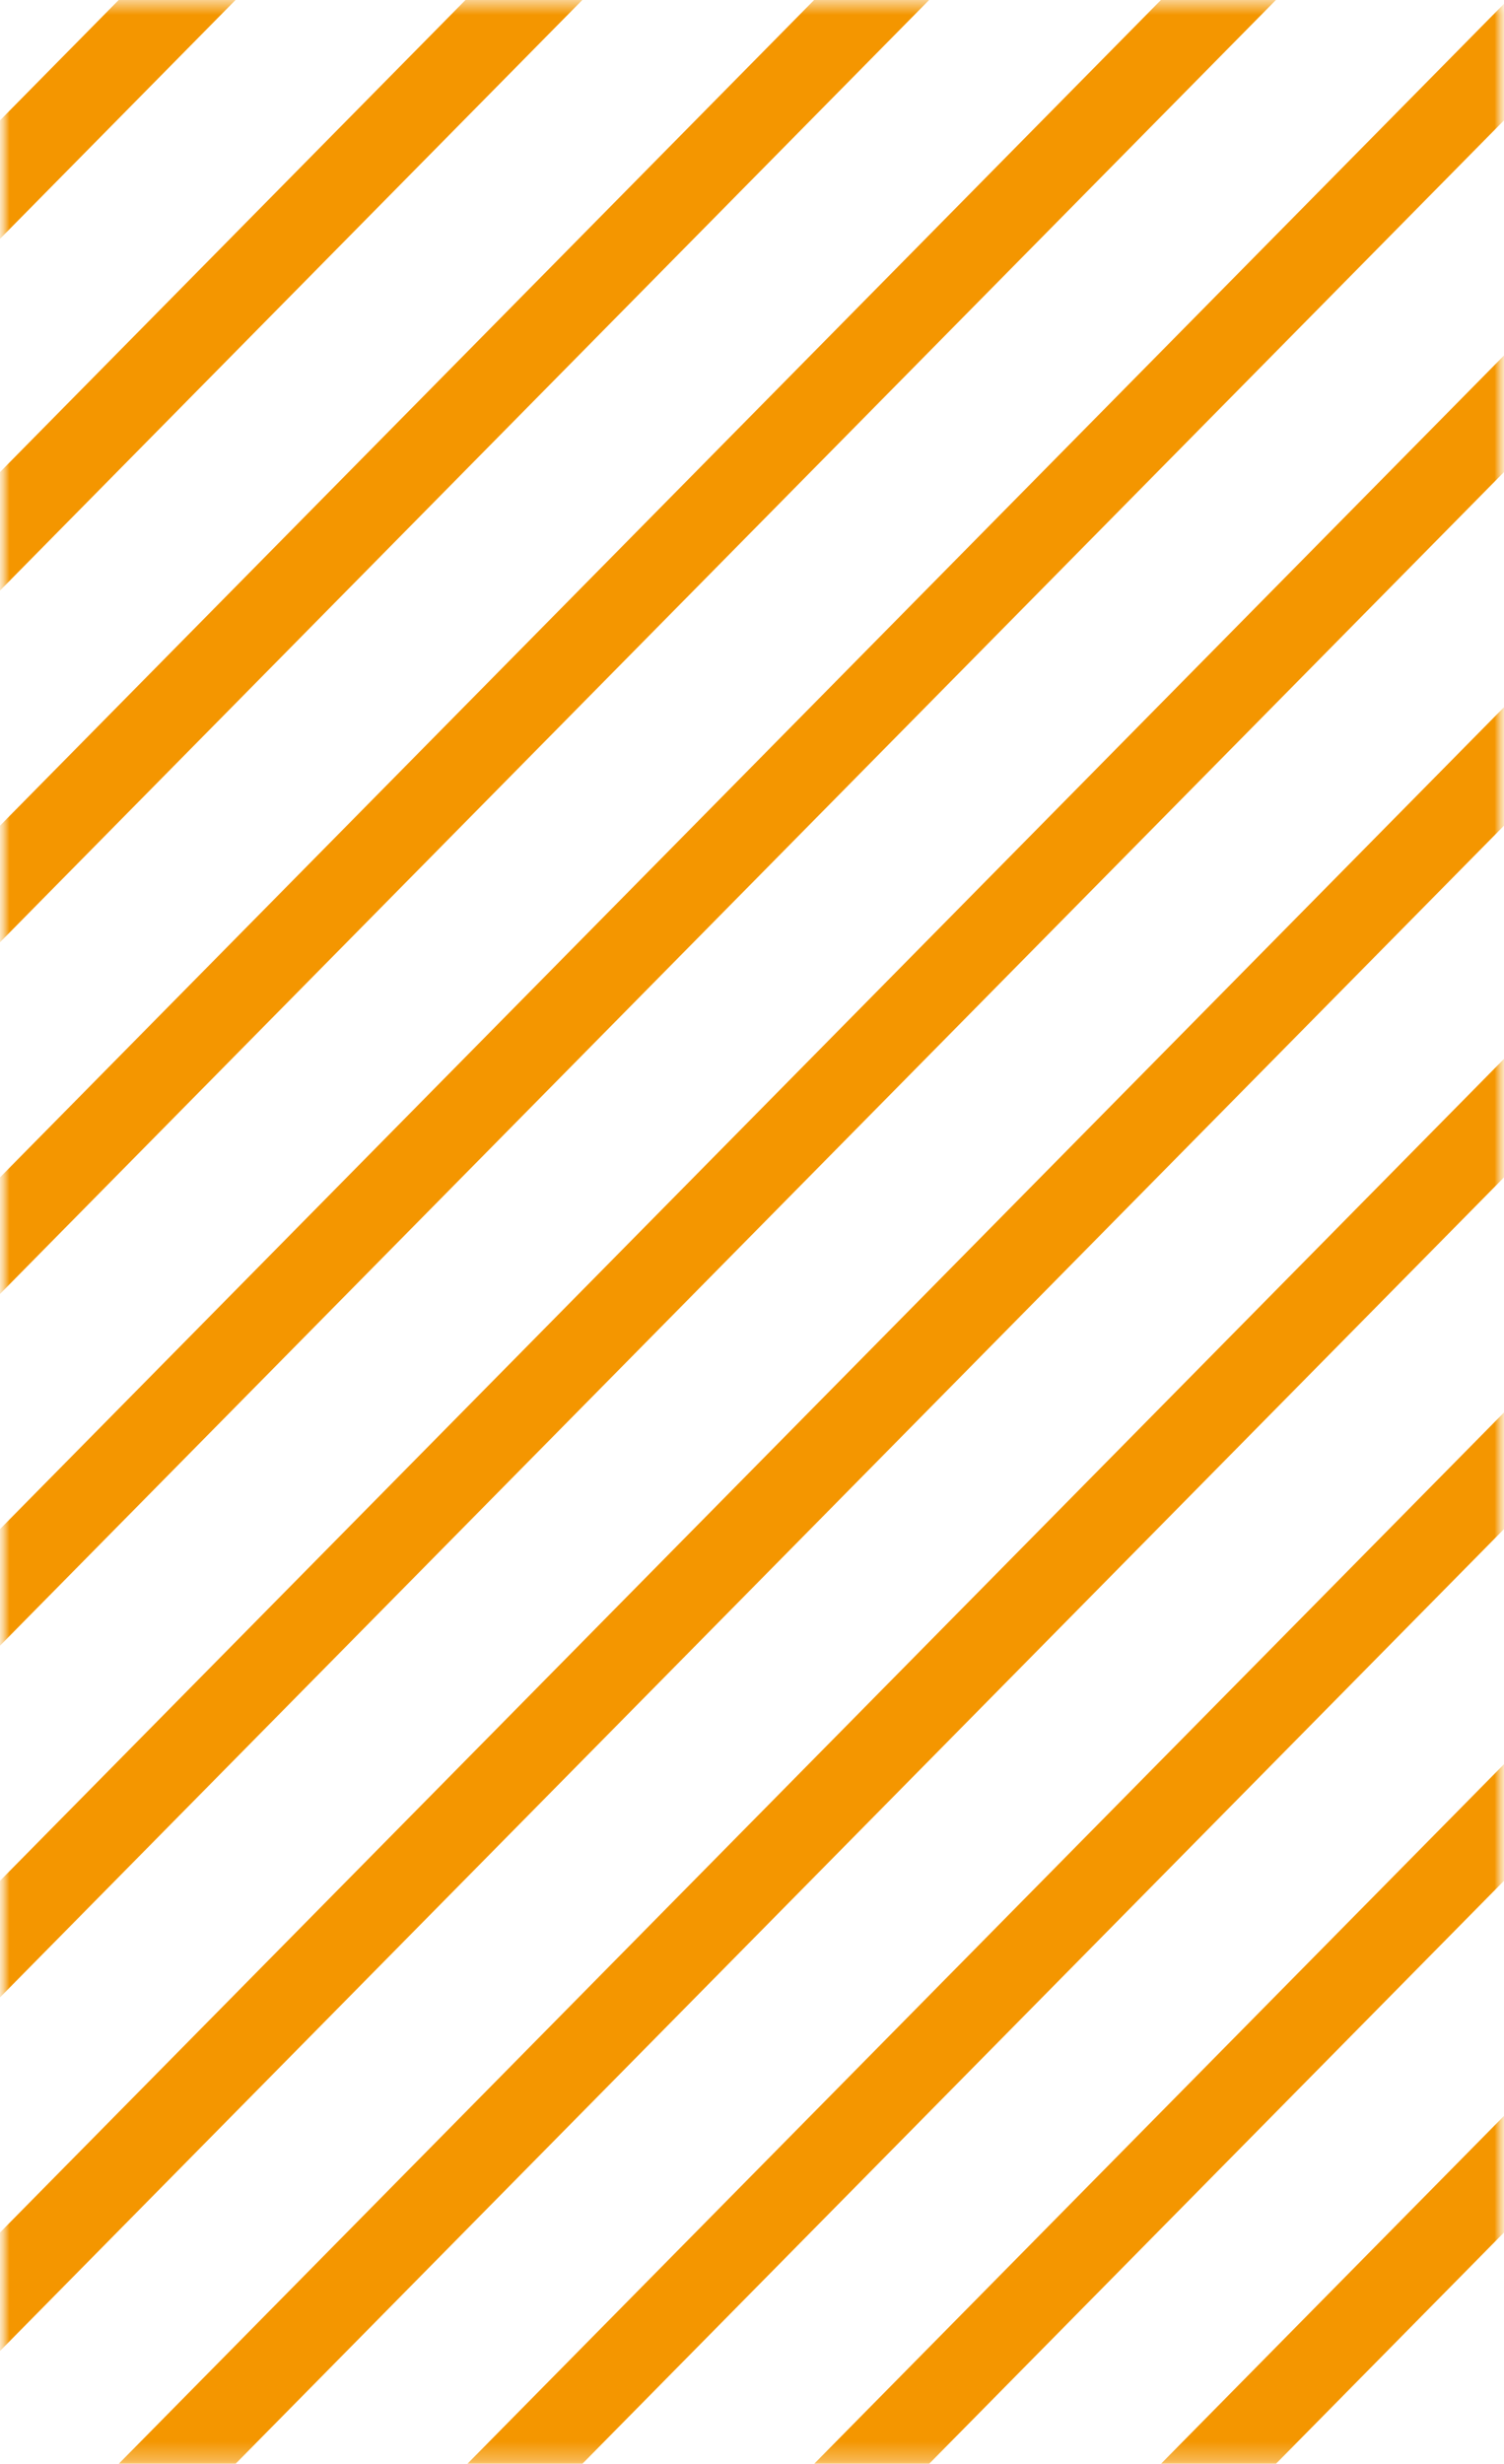 <?xml version="1.0" encoding="UTF-8"?>
<svg xmlns="http://www.w3.org/2000/svg" xmlns:xlink="http://www.w3.org/1999/xlink" version="1.1" viewBox="0 0 80 131">
  <defs>
    <style>
      .cls-1 {
        fill: none;
      }

      .cls-2 {
        mask: url(#mask);
      }

      .cls-3 {
        mask: url(#mask-1);
      }

      .cls-4 {
        fill: #fff;
      }

      .cls-5 {
        fill: #f49600;
      }

      .cls-6 {
        clip-path: url(#clippath);
      }
    </style>
    <clipPath id="clippath">
      <rect class="cls-1" y="0" width="80" height="131"/>
    </clipPath>
    <mask id="mask" x="0" y="-74.7" width="80" height="274.5" maskUnits="userSpaceOnUse">
      <g id="mask0_39_402">
        <path class="cls-4" d="M80,0H0v131h80V0Z"/>
      </g>
    </mask>
    <mask id="mask-1" x="0" y="-378" width="80" height="609" maskUnits="userSpaceOnUse">
      <g id="mask1_39_402">
        <path class="cls-4" d="M80-378H0V231h80V-378Z"/>
      </g>
    </mask>
  </defs>
  <!-- Generator: Adobe Illustrator 28.7.1, SVG Export Plug-In . SVG Version: 1.2.0 Build 142)  -->
  <g>
    <g id="Laag_1">
      <g class="cls-6">
        <g class="cls-2">
          <g class="cls-3">
            <g>
              <path class="cls-5" d="M80-12.3v-6.2L0,62.6v6.2L80-12.3Z"/>
              <path class="cls-5" d="M80-49.7v-6.3L0,25.1v6.3L80-49.7Z"/>
              <path class="cls-5" d="M80-68.4v-6.3L0,6.4v6.3l80-81.1Z"/>
              <path class="cls-5" d="M80-31v-6.2L0,43.9v6.2L80-31Z"/>
              <path class="cls-5" d="M80,6.4V.2L0,81.3v6.2L80,6.4Z"/>
              <path class="cls-5" d="M80,81.3v-6.2L0,156.2v6.2l80-81.1Z"/>
              <path class="cls-5" d="M80,43.9v-6.3L0,118.7v6.3L80,43.9Z"/>
              <path class="cls-5" d="M80,62.6v-6.3L0,137.4v6.3L80,62.6Z"/>
              <path class="cls-5" d="M80,25.1v-6.2L0,100v6.2L80,25.1Z"/>
              <path class="cls-5" d="M80,118.7v-6.2L0,193.6v6.2l80-81.1Z"/>
              <path class="cls-5" d="M80,100v-6.2L0,174.9v6.2l80-81.1Z"/>
            </g>
          </g>
        </g>
      </g>
    </g>
  </g>
</svg>